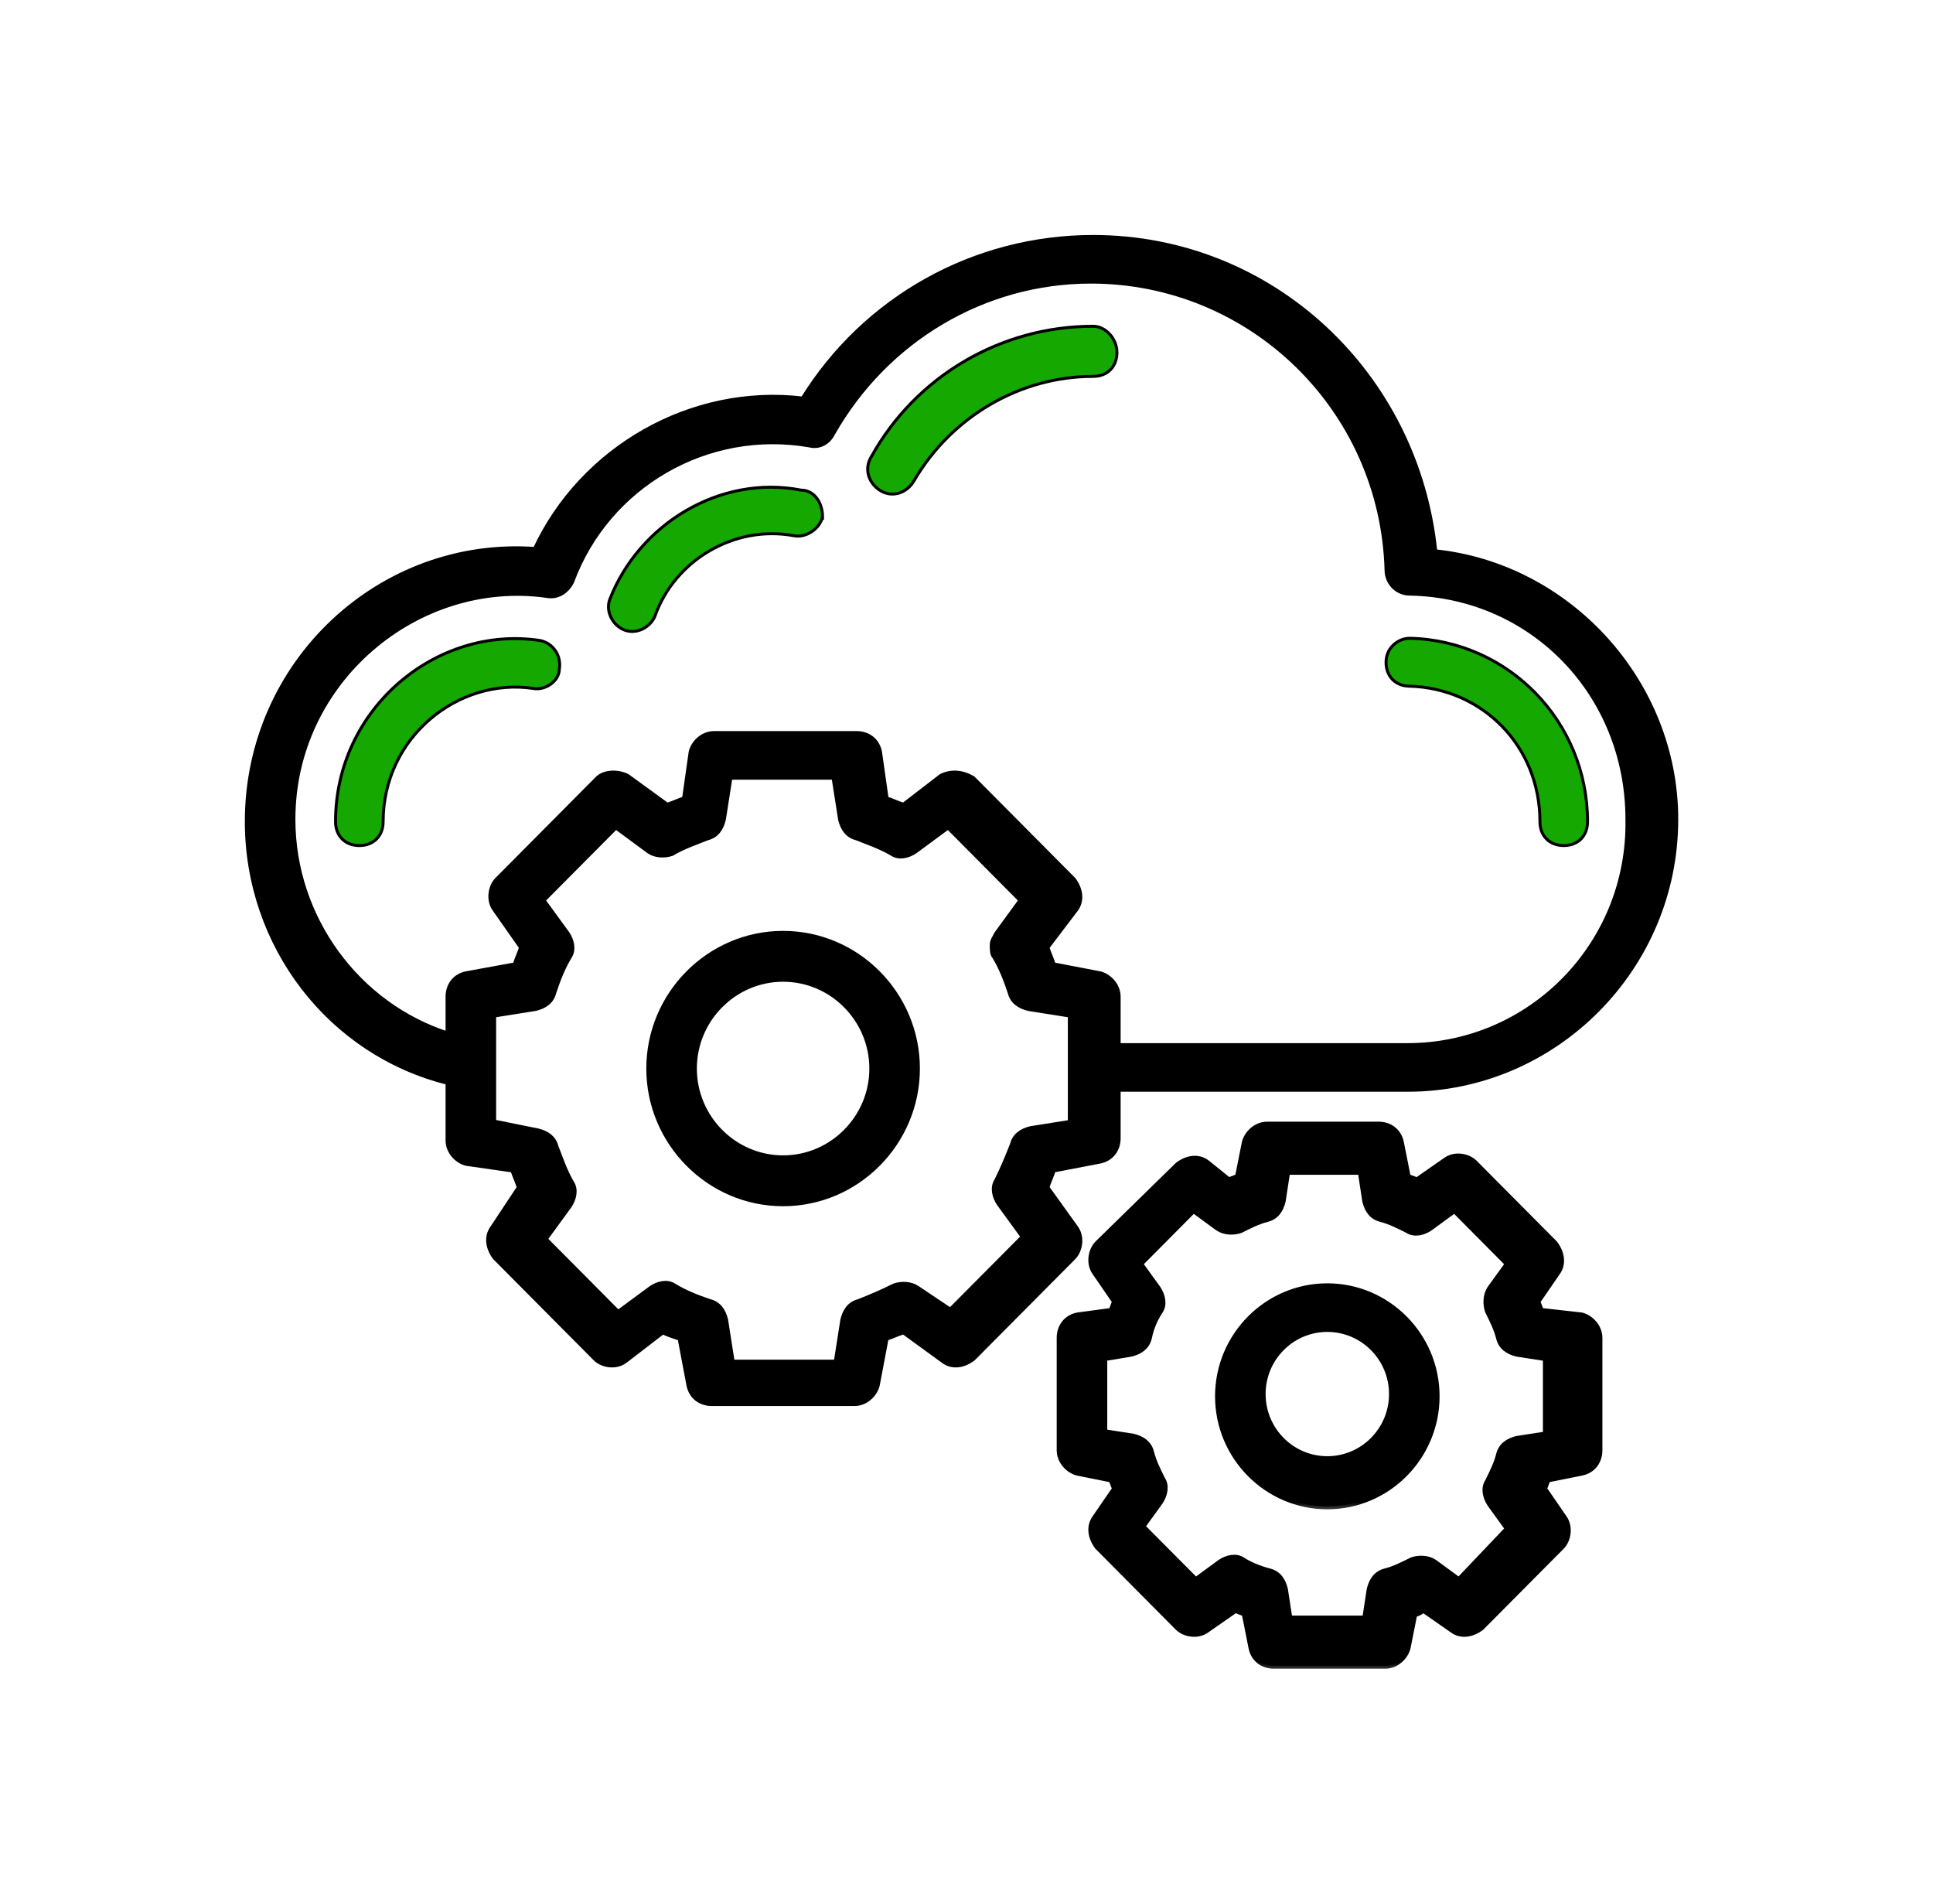 <svg width="65" height="64" viewBox="0 0 65 64" fill="none" xmlns="http://www.w3.org/2000/svg">
<mask id="path-1-outside-1_319_10" maskUnits="userSpaceOnUse" x="20.833" y="30.396" width="34" height="26" fill="black">
<rect fill="white" x="20.833" y="30.396" width="34" height="26"/>
<path d="M26.333 31.396C23.858 31.396 21.833 33.434 21.833 35.925C21.833 38.415 23.858 40.453 26.333 40.453C28.808 40.453 30.833 38.415 30.833 35.925C30.833 33.434 28.808 31.396 26.333 31.396ZM26.333 38.943C24.683 38.943 23.333 37.585 23.333 35.925C23.333 34.264 24.683 32.906 26.333 32.906C27.983 32.906 29.333 34.264 29.333 35.925C29.333 37.585 27.983 38.943 26.333 38.943ZM36.233 44.226C35.858 44.302 35.633 44.604 35.633 44.981V48.755C35.633 49.132 35.933 49.434 36.233 49.51L37.358 49.736C37.433 49.811 37.433 49.962 37.508 50.038L36.833 51.019C36.608 51.321 36.683 51.698 36.908 52L39.608 54.717C39.833 54.943 40.283 55.019 40.583 54.792L41.558 54.113C41.633 54.189 41.783 54.189 41.858 54.264L42.083 55.396C42.158 55.774 42.458 56 42.833 56H46.583C46.958 56 47.258 55.698 47.333 55.396L47.558 54.264C47.633 54.264 47.783 54.189 47.858 54.113L48.833 54.792C49.133 55.019 49.508 54.943 49.808 54.717L52.508 52C52.733 51.774 52.808 51.321 52.583 51.019L51.908 50.038C51.983 49.962 51.983 49.811 52.058 49.736L53.183 49.51C53.558 49.434 53.783 49.132 53.783 48.755V44.981C53.783 44.604 53.483 44.302 53.183 44.226L51.833 44.075C51.758 44 51.758 43.849 51.683 43.774L52.358 42.792C52.583 42.491 52.508 42.113 52.283 41.811L49.583 39.094C49.358 38.868 48.908 38.792 48.608 39.019L47.633 39.698C47.558 39.623 47.408 39.623 47.333 39.547L47.108 38.415C47.033 38.038 46.733 37.811 46.358 37.811H42.608C42.233 37.811 41.933 38.113 41.858 38.415L41.633 39.547C41.558 39.623 41.408 39.623 41.333 39.698L40.583 39.094C40.283 38.868 39.908 38.943 39.608 39.17L36.908 41.811C36.683 42.038 36.608 42.491 36.833 42.792L37.508 43.774C37.433 43.849 37.433 44 37.358 44.075L36.233 44.226ZM38.033 45.51C38.333 45.434 38.558 45.283 38.633 44.981C38.708 44.604 38.858 44.302 39.008 44.075C39.158 43.849 39.083 43.547 38.933 43.321L38.333 42.491L40.133 40.679L40.958 41.283C41.183 41.434 41.483 41.434 41.708 41.358C42.008 41.208 42.308 41.057 42.608 40.981C42.908 40.906 43.058 40.679 43.133 40.377L43.283 39.396H45.758L45.908 40.377C45.983 40.679 46.133 40.906 46.433 40.981C46.733 41.057 47.033 41.208 47.333 41.358C47.558 41.51 47.858 41.434 48.083 41.283L48.908 40.679L50.708 42.491L50.108 43.321C49.958 43.547 49.958 43.849 50.033 44.075C50.183 44.377 50.333 44.679 50.408 44.981C50.483 45.283 50.708 45.434 51.008 45.51L51.983 45.66V48.226L51.008 48.377C50.708 48.453 50.483 48.604 50.408 48.906C50.333 49.208 50.183 49.51 50.033 49.811C49.883 50.038 49.958 50.34 50.108 50.566L50.708 51.396L49.058 53.132L48.233 52.528C48.008 52.377 47.708 52.377 47.483 52.453C47.183 52.604 46.883 52.755 46.583 52.83C46.283 52.906 46.133 53.132 46.058 53.434L45.908 54.415H43.358L43.208 53.434C43.133 53.132 42.983 52.906 42.683 52.83C42.383 52.755 42.008 52.604 41.783 52.453C41.558 52.302 41.258 52.377 41.033 52.528L40.208 53.132L38.408 51.321L39.008 50.491C39.158 50.264 39.233 49.962 39.083 49.736C38.933 49.434 38.783 49.132 38.708 48.83C38.633 48.528 38.408 48.377 38.108 48.302L37.133 48.151V45.66L38.033 45.51Z"/>
</mask>
<path d="M26.333 31.396C23.858 31.396 21.833 33.434 21.833 35.925C21.833 38.415 23.858 40.453 26.333 40.453C28.808 40.453 30.833 38.415 30.833 35.925C30.833 33.434 28.808 31.396 26.333 31.396ZM26.333 38.943C24.683 38.943 23.333 37.585 23.333 35.925C23.333 34.264 24.683 32.906 26.333 32.906C27.983 32.906 29.333 34.264 29.333 35.925C29.333 37.585 27.983 38.943 26.333 38.943ZM36.233 44.226C35.858 44.302 35.633 44.604 35.633 44.981V48.755C35.633 49.132 35.933 49.434 36.233 49.51L37.358 49.736C37.433 49.811 37.433 49.962 37.508 50.038L36.833 51.019C36.608 51.321 36.683 51.698 36.908 52L39.608 54.717C39.833 54.943 40.283 55.019 40.583 54.792L41.558 54.113C41.633 54.189 41.783 54.189 41.858 54.264L42.083 55.396C42.158 55.774 42.458 56 42.833 56H46.583C46.958 56 47.258 55.698 47.333 55.396L47.558 54.264C47.633 54.264 47.783 54.189 47.858 54.113L48.833 54.792C49.133 55.019 49.508 54.943 49.808 54.717L52.508 52C52.733 51.774 52.808 51.321 52.583 51.019L51.908 50.038C51.983 49.962 51.983 49.811 52.058 49.736L53.183 49.51C53.558 49.434 53.783 49.132 53.783 48.755V44.981C53.783 44.604 53.483 44.302 53.183 44.226L51.833 44.075C51.758 44 51.758 43.849 51.683 43.774L52.358 42.792C52.583 42.491 52.508 42.113 52.283 41.811L49.583 39.094C49.358 38.868 48.908 38.792 48.608 39.019L47.633 39.698C47.558 39.623 47.408 39.623 47.333 39.547L47.108 38.415C47.033 38.038 46.733 37.811 46.358 37.811H42.608C42.233 37.811 41.933 38.113 41.858 38.415L41.633 39.547C41.558 39.623 41.408 39.623 41.333 39.698L40.583 39.094C40.283 38.868 39.908 38.943 39.608 39.17L36.908 41.811C36.683 42.038 36.608 42.491 36.833 42.792L37.508 43.774C37.433 43.849 37.433 44 37.358 44.075L36.233 44.226ZM38.033 45.51C38.333 45.434 38.558 45.283 38.633 44.981C38.708 44.604 38.858 44.302 39.008 44.075C39.158 43.849 39.083 43.547 38.933 43.321L38.333 42.491L40.133 40.679L40.958 41.283C41.183 41.434 41.483 41.434 41.708 41.358C42.008 41.208 42.308 41.057 42.608 40.981C42.908 40.906 43.058 40.679 43.133 40.377L43.283 39.396H45.758L45.908 40.377C45.983 40.679 46.133 40.906 46.433 40.981C46.733 41.057 47.033 41.208 47.333 41.358C47.558 41.51 47.858 41.434 48.083 41.283L48.908 40.679L50.708 42.491L50.108 43.321C49.958 43.547 49.958 43.849 50.033 44.075C50.183 44.377 50.333 44.679 50.408 44.981C50.483 45.283 50.708 45.434 51.008 45.51L51.983 45.66V48.226L51.008 48.377C50.708 48.453 50.483 48.604 50.408 48.906C50.333 49.208 50.183 49.51 50.033 49.811C49.883 50.038 49.958 50.34 50.108 50.566L50.708 51.396L49.058 53.132L48.233 52.528C48.008 52.377 47.708 52.377 47.483 52.453C47.183 52.604 46.883 52.755 46.583 52.83C46.283 52.906 46.133 53.132 46.058 53.434L45.908 54.415H43.358L43.208 53.434C43.133 53.132 42.983 52.906 42.683 52.83C42.383 52.755 42.008 52.604 41.783 52.453C41.558 52.302 41.258 52.377 41.033 52.528L40.208 53.132L38.408 51.321L39.008 50.491C39.158 50.264 39.233 49.962 39.083 49.736C38.933 49.434 38.783 49.132 38.708 48.83C38.633 48.528 38.408 48.377 38.108 48.302L37.133 48.151V45.66L38.033 45.51Z" fill="black"/>
<path d="M26.333 31.396C23.858 31.396 21.833 33.434 21.833 35.925C21.833 38.415 23.858 40.453 26.333 40.453C28.808 40.453 30.833 38.415 30.833 35.925C30.833 33.434 28.808 31.396 26.333 31.396ZM26.333 38.943C24.683 38.943 23.333 37.585 23.333 35.925C23.333 34.264 24.683 32.906 26.333 32.906C27.983 32.906 29.333 34.264 29.333 35.925C29.333 37.585 27.983 38.943 26.333 38.943ZM36.233 44.226C35.858 44.302 35.633 44.604 35.633 44.981V48.755C35.633 49.132 35.933 49.434 36.233 49.51L37.358 49.736C37.433 49.811 37.433 49.962 37.508 50.038L36.833 51.019C36.608 51.321 36.683 51.698 36.908 52L39.608 54.717C39.833 54.943 40.283 55.019 40.583 54.792L41.558 54.113C41.633 54.189 41.783 54.189 41.858 54.264L42.083 55.396C42.158 55.774 42.458 56 42.833 56H46.583C46.958 56 47.258 55.698 47.333 55.396L47.558 54.264C47.633 54.264 47.783 54.189 47.858 54.113L48.833 54.792C49.133 55.019 49.508 54.943 49.808 54.717L52.508 52C52.733 51.774 52.808 51.321 52.583 51.019L51.908 50.038C51.983 49.962 51.983 49.811 52.058 49.736L53.183 49.51C53.558 49.434 53.783 49.132 53.783 48.755V44.981C53.783 44.604 53.483 44.302 53.183 44.226L51.833 44.075C51.758 44 51.758 43.849 51.683 43.774L52.358 42.792C52.583 42.491 52.508 42.113 52.283 41.811L49.583 39.094C49.358 38.868 48.908 38.792 48.608 39.019L47.633 39.698C47.558 39.623 47.408 39.623 47.333 39.547L47.108 38.415C47.033 38.038 46.733 37.811 46.358 37.811H42.608C42.233 37.811 41.933 38.113 41.858 38.415L41.633 39.547C41.558 39.623 41.408 39.623 41.333 39.698L40.583 39.094C40.283 38.868 39.908 38.943 39.608 39.17L36.908 41.811C36.683 42.038 36.608 42.491 36.833 42.792L37.508 43.774C37.433 43.849 37.433 44 37.358 44.075L36.233 44.226ZM38.033 45.51C38.333 45.434 38.558 45.283 38.633 44.981C38.708 44.604 38.858 44.302 39.008 44.075C39.158 43.849 39.083 43.547 38.933 43.321L38.333 42.491L40.133 40.679L40.958 41.283C41.183 41.434 41.483 41.434 41.708 41.358C42.008 41.208 42.308 41.057 42.608 40.981C42.908 40.906 43.058 40.679 43.133 40.377L43.283 39.396H45.758L45.908 40.377C45.983 40.679 46.133 40.906 46.433 40.981C46.733 41.057 47.033 41.208 47.333 41.358C47.558 41.51 47.858 41.434 48.083 41.283L48.908 40.679L50.708 42.491L50.108 43.321C49.958 43.547 49.958 43.849 50.033 44.075C50.183 44.377 50.333 44.679 50.408 44.981C50.483 45.283 50.708 45.434 51.008 45.51L51.983 45.66V48.226L51.008 48.377C50.708 48.453 50.483 48.604 50.408 48.906C50.333 49.208 50.183 49.51 50.033 49.811C49.883 50.038 49.958 50.34 50.108 50.566L50.708 51.396L49.058 53.132L48.233 52.528C48.008 52.377 47.708 52.377 47.483 52.453C47.183 52.604 46.883 52.755 46.583 52.83C46.283 52.906 46.133 53.132 46.058 53.434L45.908 54.415H43.358L43.208 53.434C43.133 53.132 42.983 52.906 42.683 52.83C42.383 52.755 42.008 52.604 41.783 52.453C41.558 52.302 41.258 52.377 41.033 52.528L40.208 53.132L38.408 51.321L39.008 50.491C39.158 50.264 39.233 49.962 39.083 49.736C38.933 49.434 38.783 49.132 38.708 48.83C38.633 48.528 38.408 48.377 38.108 48.302L37.133 48.151V45.66L38.033 45.51Z" stroke="black" stroke-width="0.2" mask="url(#path-1-outside-1_319_10)"/>
<mask id="path-2-outside-2_319_10" maskUnits="userSpaceOnUse" x="7.333" y="7" width="50" height="44" fill="black">
<rect fill="white" x="7.333" y="7" width="50" height="44"/>
<path d="M44.633 50.642C46.658 50.642 48.308 48.981 48.308 46.943C48.308 44.906 46.658 43.245 44.633 43.245C42.608 43.245 40.958 44.906 40.958 46.943C40.958 48.981 42.608 50.642 44.633 50.642ZM44.633 44.679C45.833 44.679 46.808 45.66 46.808 46.868C46.808 48.075 45.833 49.057 44.633 49.057C43.433 49.057 42.458 48.075 42.458 46.868C42.458 45.66 43.433 44.679 44.633 44.679ZM48.233 18.566C47.633 12.604 42.758 8 36.758 8C32.783 8 29.108 10.038 27.008 13.434C23.258 12.981 19.583 15.094 18.008 18.491C12.833 18.113 8.333 22.264 8.333 27.623C8.333 31.774 11.108 35.396 15.083 36.377V38.34C15.083 38.717 15.383 39.019 15.683 39.094L17.258 39.321C17.333 39.547 17.408 39.698 17.483 39.925L16.583 41.283C16.358 41.585 16.433 41.962 16.658 42.264L20.033 45.66C20.258 45.887 20.708 45.962 21.008 45.736L22.283 44.755C22.433 44.83 22.658 44.906 22.883 44.981L23.183 46.566C23.258 46.943 23.558 47.17 23.933 47.17H28.733C29.108 47.17 29.408 46.868 29.483 46.566L29.783 44.981C30.008 44.906 30.158 44.83 30.383 44.755L31.733 45.736C32.033 45.962 32.408 45.887 32.708 45.66L36.083 42.264C36.308 42.038 36.383 41.585 36.158 41.283L35.183 39.925C35.258 39.698 35.333 39.547 35.408 39.321L36.983 39.019C37.358 38.943 37.583 38.642 37.583 38.264V36.604H47.333C52.283 36.604 56.333 32.528 56.333 27.547C56.333 22.943 52.733 19.019 48.233 18.566ZM36.083 37.736L34.658 37.962C34.358 38.038 34.133 38.189 34.058 38.491C33.908 38.868 33.758 39.245 33.533 39.698C33.383 39.925 33.458 40.226 33.608 40.453L34.433 41.585L31.958 44.075L30.833 43.321C30.608 43.17 30.308 43.17 30.083 43.245C29.633 43.472 29.258 43.623 28.883 43.774C28.583 43.849 28.433 44.075 28.358 44.377L28.133 45.811H24.608L24.383 44.377C24.308 44.075 24.158 43.849 23.858 43.774C23.408 43.623 23.033 43.472 22.658 43.245C22.433 43.094 22.133 43.17 21.908 43.321L20.783 44.151L18.308 41.66L19.133 40.528C19.283 40.302 19.358 40 19.208 39.774C18.983 39.396 18.833 38.943 18.683 38.566C18.608 38.264 18.383 38.113 18.083 38.038L16.583 37.736V34.113L18.008 33.887C18.308 33.811 18.533 33.66 18.608 33.358C18.758 32.906 18.908 32.528 19.133 32.151C19.283 31.924 19.208 31.623 19.058 31.396L18.233 30.264L20.708 27.774L21.833 28.604C22.058 28.755 22.358 28.755 22.583 28.679C22.958 28.453 23.408 28.302 23.783 28.151C24.083 28.076 24.233 27.849 24.308 27.547L24.533 26.113H28.058L28.283 27.547C28.358 27.849 28.508 28.076 28.808 28.151C29.183 28.302 29.633 28.453 30.008 28.679C30.233 28.83 30.533 28.755 30.758 28.604L31.883 27.774L34.358 30.264L33.533 31.396C33.458 31.547 33.383 31.623 33.383 31.774C33.383 31.924 33.383 32.075 33.458 32.151C33.683 32.528 33.833 32.906 33.983 33.358C34.058 33.66 34.283 33.811 34.583 33.887L36.008 34.113V37.736H36.083ZM47.333 35.17H37.583V33.509C37.583 33.132 37.283 32.83 36.983 32.755L35.408 32.453C35.333 32.226 35.258 32.075 35.183 31.849L36.158 30.566C36.383 30.264 36.308 29.887 36.083 29.585L32.708 26.189C32.333 25.962 31.958 25.962 31.658 26.113L30.383 27.094C30.158 27.019 30.008 26.943 29.783 26.868L29.558 25.283C29.483 24.906 29.183 24.679 28.808 24.679H24.008C23.633 24.679 23.333 24.981 23.258 25.283L23.033 26.868C22.808 26.943 22.658 27.019 22.433 27.094L21.083 26.113C20.783 25.962 20.333 25.962 20.108 26.189L16.733 29.585C16.508 29.811 16.433 30.264 16.658 30.566L17.558 31.849C17.483 32.075 17.408 32.226 17.333 32.453L15.683 32.755C15.308 32.83 15.083 33.132 15.083 33.509V34.792C12.008 33.811 9.833 30.868 9.833 27.547C9.833 22.868 14.033 19.396 18.383 20C18.758 20.076 19.058 19.849 19.208 19.547C20.408 16.302 23.783 14.34 27.233 14.943C27.533 15.019 27.833 14.868 27.983 14.566C29.783 11.396 33.083 9.434 36.683 9.434C42.083 9.434 46.508 13.736 46.658 19.17C46.658 19.547 46.958 19.924 47.408 19.924C51.533 20 54.758 23.321 54.758 27.547C54.833 31.774 51.458 35.17 47.333 35.17Z"/>
</mask>
<path d="M44.633 50.642C46.658 50.642 48.308 48.981 48.308 46.943C48.308 44.906 46.658 43.245 44.633 43.245C42.608 43.245 40.958 44.906 40.958 46.943C40.958 48.981 42.608 50.642 44.633 50.642ZM44.633 44.679C45.833 44.679 46.808 45.66 46.808 46.868C46.808 48.075 45.833 49.057 44.633 49.057C43.433 49.057 42.458 48.075 42.458 46.868C42.458 45.66 43.433 44.679 44.633 44.679ZM48.233 18.566C47.633 12.604 42.758 8 36.758 8C32.783 8 29.108 10.038 27.008 13.434C23.258 12.981 19.583 15.094 18.008 18.491C12.833 18.113 8.333 22.264 8.333 27.623C8.333 31.774 11.108 35.396 15.083 36.377V38.34C15.083 38.717 15.383 39.019 15.683 39.094L17.258 39.321C17.333 39.547 17.408 39.698 17.483 39.925L16.583 41.283C16.358 41.585 16.433 41.962 16.658 42.264L20.033 45.66C20.258 45.887 20.708 45.962 21.008 45.736L22.283 44.755C22.433 44.83 22.658 44.906 22.883 44.981L23.183 46.566C23.258 46.943 23.558 47.17 23.933 47.17H28.733C29.108 47.17 29.408 46.868 29.483 46.566L29.783 44.981C30.008 44.906 30.158 44.83 30.383 44.755L31.733 45.736C32.033 45.962 32.408 45.887 32.708 45.66L36.083 42.264C36.308 42.038 36.383 41.585 36.158 41.283L35.183 39.925C35.258 39.698 35.333 39.547 35.408 39.321L36.983 39.019C37.358 38.943 37.583 38.642 37.583 38.264V36.604H47.333C52.283 36.604 56.333 32.528 56.333 27.547C56.333 22.943 52.733 19.019 48.233 18.566ZM36.083 37.736L34.658 37.962C34.358 38.038 34.133 38.189 34.058 38.491C33.908 38.868 33.758 39.245 33.533 39.698C33.383 39.925 33.458 40.226 33.608 40.453L34.433 41.585L31.958 44.075L30.833 43.321C30.608 43.17 30.308 43.17 30.083 43.245C29.633 43.472 29.258 43.623 28.883 43.774C28.583 43.849 28.433 44.075 28.358 44.377L28.133 45.811H24.608L24.383 44.377C24.308 44.075 24.158 43.849 23.858 43.774C23.408 43.623 23.033 43.472 22.658 43.245C22.433 43.094 22.133 43.17 21.908 43.321L20.783 44.151L18.308 41.66L19.133 40.528C19.283 40.302 19.358 40 19.208 39.774C18.983 39.396 18.833 38.943 18.683 38.566C18.608 38.264 18.383 38.113 18.083 38.038L16.583 37.736V34.113L18.008 33.887C18.308 33.811 18.533 33.66 18.608 33.358C18.758 32.906 18.908 32.528 19.133 32.151C19.283 31.924 19.208 31.623 19.058 31.396L18.233 30.264L20.708 27.774L21.833 28.604C22.058 28.755 22.358 28.755 22.583 28.679C22.958 28.453 23.408 28.302 23.783 28.151C24.083 28.076 24.233 27.849 24.308 27.547L24.533 26.113H28.058L28.283 27.547C28.358 27.849 28.508 28.076 28.808 28.151C29.183 28.302 29.633 28.453 30.008 28.679C30.233 28.83 30.533 28.755 30.758 28.604L31.883 27.774L34.358 30.264L33.533 31.396C33.458 31.547 33.383 31.623 33.383 31.774C33.383 31.924 33.383 32.075 33.458 32.151C33.683 32.528 33.833 32.906 33.983 33.358C34.058 33.66 34.283 33.811 34.583 33.887L36.008 34.113V37.736H36.083ZM47.333 35.17H37.583V33.509C37.583 33.132 37.283 32.83 36.983 32.755L35.408 32.453C35.333 32.226 35.258 32.075 35.183 31.849L36.158 30.566C36.383 30.264 36.308 29.887 36.083 29.585L32.708 26.189C32.333 25.962 31.958 25.962 31.658 26.113L30.383 27.094C30.158 27.019 30.008 26.943 29.783 26.868L29.558 25.283C29.483 24.906 29.183 24.679 28.808 24.679H24.008C23.633 24.679 23.333 24.981 23.258 25.283L23.033 26.868C22.808 26.943 22.658 27.019 22.433 27.094L21.083 26.113C20.783 25.962 20.333 25.962 20.108 26.189L16.733 29.585C16.508 29.811 16.433 30.264 16.658 30.566L17.558 31.849C17.483 32.075 17.408 32.226 17.333 32.453L15.683 32.755C15.308 32.83 15.083 33.132 15.083 33.509V34.792C12.008 33.811 9.833 30.868 9.833 27.547C9.833 22.868 14.033 19.396 18.383 20C18.758 20.076 19.058 19.849 19.208 19.547C20.408 16.302 23.783 14.34 27.233 14.943C27.533 15.019 27.833 14.868 27.983 14.566C29.783 11.396 33.083 9.434 36.683 9.434C42.083 9.434 46.508 13.736 46.658 19.17C46.658 19.547 46.958 19.924 47.408 19.924C51.533 20 54.758 23.321 54.758 27.547C54.833 31.774 51.458 35.17 47.333 35.17Z" fill="black"/>
<path d="M44.633 50.642C46.658 50.642 48.308 48.981 48.308 46.943C48.308 44.906 46.658 43.245 44.633 43.245C42.608 43.245 40.958 44.906 40.958 46.943C40.958 48.981 42.608 50.642 44.633 50.642ZM44.633 44.679C45.833 44.679 46.808 45.66 46.808 46.868C46.808 48.075 45.833 49.057 44.633 49.057C43.433 49.057 42.458 48.075 42.458 46.868C42.458 45.66 43.433 44.679 44.633 44.679ZM48.233 18.566C47.633 12.604 42.758 8 36.758 8C32.783 8 29.108 10.038 27.008 13.434C23.258 12.981 19.583 15.094 18.008 18.491C12.833 18.113 8.333 22.264 8.333 27.623C8.333 31.774 11.108 35.396 15.083 36.377V38.34C15.083 38.717 15.383 39.019 15.683 39.094L17.258 39.321C17.333 39.547 17.408 39.698 17.483 39.925L16.583 41.283C16.358 41.585 16.433 41.962 16.658 42.264L20.033 45.66C20.258 45.887 20.708 45.962 21.008 45.736L22.283 44.755C22.433 44.83 22.658 44.906 22.883 44.981L23.183 46.566C23.258 46.943 23.558 47.17 23.933 47.17H28.733C29.108 47.17 29.408 46.868 29.483 46.566L29.783 44.981C30.008 44.906 30.158 44.83 30.383 44.755L31.733 45.736C32.033 45.962 32.408 45.887 32.708 45.66L36.083 42.264C36.308 42.038 36.383 41.585 36.158 41.283L35.183 39.925C35.258 39.698 35.333 39.547 35.408 39.321L36.983 39.019C37.358 38.943 37.583 38.642 37.583 38.264V36.604H47.333C52.283 36.604 56.333 32.528 56.333 27.547C56.333 22.943 52.733 19.019 48.233 18.566ZM36.083 37.736L34.658 37.962C34.358 38.038 34.133 38.189 34.058 38.491C33.908 38.868 33.758 39.245 33.533 39.698C33.383 39.925 33.458 40.226 33.608 40.453L34.433 41.585L31.958 44.075L30.833 43.321C30.608 43.17 30.308 43.17 30.083 43.245C29.633 43.472 29.258 43.623 28.883 43.774C28.583 43.849 28.433 44.075 28.358 44.377L28.133 45.811H24.608L24.383 44.377C24.308 44.075 24.158 43.849 23.858 43.774C23.408 43.623 23.033 43.472 22.658 43.245C22.433 43.094 22.133 43.17 21.908 43.321L20.783 44.151L18.308 41.66L19.133 40.528C19.283 40.302 19.358 40 19.208 39.774C18.983 39.396 18.833 38.943 18.683 38.566C18.608 38.264 18.383 38.113 18.083 38.038L16.583 37.736V34.113L18.008 33.887C18.308 33.811 18.533 33.66 18.608 33.358C18.758 32.906 18.908 32.528 19.133 32.151C19.283 31.924 19.208 31.623 19.058 31.396L18.233 30.264L20.708 27.774L21.833 28.604C22.058 28.755 22.358 28.755 22.583 28.679C22.958 28.453 23.408 28.302 23.783 28.151C24.083 28.076 24.233 27.849 24.308 27.547L24.533 26.113H28.058L28.283 27.547C28.358 27.849 28.508 28.076 28.808 28.151C29.183 28.302 29.633 28.453 30.008 28.679C30.233 28.83 30.533 28.755 30.758 28.604L31.883 27.774L34.358 30.264L33.533 31.396C33.458 31.547 33.383 31.623 33.383 31.774C33.383 31.924 33.383 32.075 33.458 32.151C33.683 32.528 33.833 32.906 33.983 33.358C34.058 33.66 34.283 33.811 34.583 33.887L36.008 34.113V37.736H36.083ZM47.333 35.17H37.583V33.509C37.583 33.132 37.283 32.83 36.983 32.755L35.408 32.453C35.333 32.226 35.258 32.075 35.183 31.849L36.158 30.566C36.383 30.264 36.308 29.887 36.083 29.585L32.708 26.189C32.333 25.962 31.958 25.962 31.658 26.113L30.383 27.094C30.158 27.019 30.008 26.943 29.783 26.868L29.558 25.283C29.483 24.906 29.183 24.679 28.808 24.679H24.008C23.633 24.679 23.333 24.981 23.258 25.283L23.033 26.868C22.808 26.943 22.658 27.019 22.433 27.094L21.083 26.113C20.783 25.962 20.333 25.962 20.108 26.189L16.733 29.585C16.508 29.811 16.433 30.264 16.658 30.566L17.558 31.849C17.483 32.075 17.408 32.226 17.333 32.453L15.683 32.755C15.308 32.83 15.083 33.132 15.083 33.509V34.792C12.008 33.811 9.833 30.868 9.833 27.547C9.833 22.868 14.033 19.396 18.383 20C18.758 20.076 19.058 19.849 19.208 19.547C20.408 16.302 23.783 14.34 27.233 14.943C27.533 15.019 27.833 14.868 27.983 14.566C29.783 11.396 33.083 9.434 36.683 9.434C42.083 9.434 46.508 13.736 46.658 19.17C46.658 19.547 46.958 19.924 47.408 19.924C51.533 20 54.758 23.321 54.758 27.547C54.833 31.774 51.458 35.17 47.333 35.17Z" stroke="black" stroke-width="0.2" mask="url(#path-2-outside-2_319_10)"/>
<path d="M47.41 21.459H47.408C47.009 21.459 46.608 21.781 46.608 22.264C46.608 22.502 46.687 22.704 46.829 22.847C46.971 22.989 47.172 23.069 47.408 23.069C49.855 23.144 51.783 25.084 51.783 27.623C51.783 27.86 51.862 28.062 52.004 28.205C52.146 28.348 52.347 28.427 52.583 28.427C52.82 28.427 53.021 28.348 53.163 28.205C53.304 28.062 53.383 27.86 53.383 27.623C53.383 24.275 50.737 21.536 47.41 21.459ZM30.726 16.177L30.727 16.176C31.993 14.002 34.302 12.654 36.758 12.654C36.995 12.654 37.196 12.574 37.338 12.431C37.479 12.289 37.558 12.087 37.558 11.849C37.558 11.609 37.459 11.389 37.311 11.23C37.163 11.071 36.962 10.969 36.758 10.969C33.666 10.969 30.799 12.639 29.29 15.371C29.049 15.776 29.213 16.257 29.608 16.496C30.01 16.739 30.489 16.574 30.726 16.177ZM22.03 20.698L22.03 20.698L22.03 20.696C22.697 18.832 24.699 17.639 26.699 18.011C26.902 18.052 27.122 17.99 27.299 17.872C27.476 17.753 27.617 17.573 27.657 17.368L27.658 17.369V17.358C27.658 17.161 27.6 16.943 27.481 16.773C27.361 16.603 27.18 16.48 26.938 16.478C24.214 15.948 21.494 17.623 20.512 20.133C20.351 20.539 20.592 21.019 20.99 21.178C21.394 21.341 21.871 21.097 22.03 20.698ZM18.168 21.536L18.168 21.536L18.166 21.535C14.685 21.003 11.283 23.819 11.283 27.623C11.283 27.86 11.362 28.062 11.504 28.205C11.646 28.348 11.847 28.427 12.083 28.427C12.32 28.427 12.521 28.348 12.663 28.205C12.804 28.062 12.883 27.86 12.883 27.623C12.883 24.786 15.405 22.772 17.925 23.144C18.128 23.184 18.347 23.122 18.515 23.003C18.683 22.884 18.807 22.702 18.808 22.495C18.885 22.016 18.568 21.616 18.168 21.536Z" fill="#15A800" stroke="black" stroke-width="0.1"/>
</svg>
